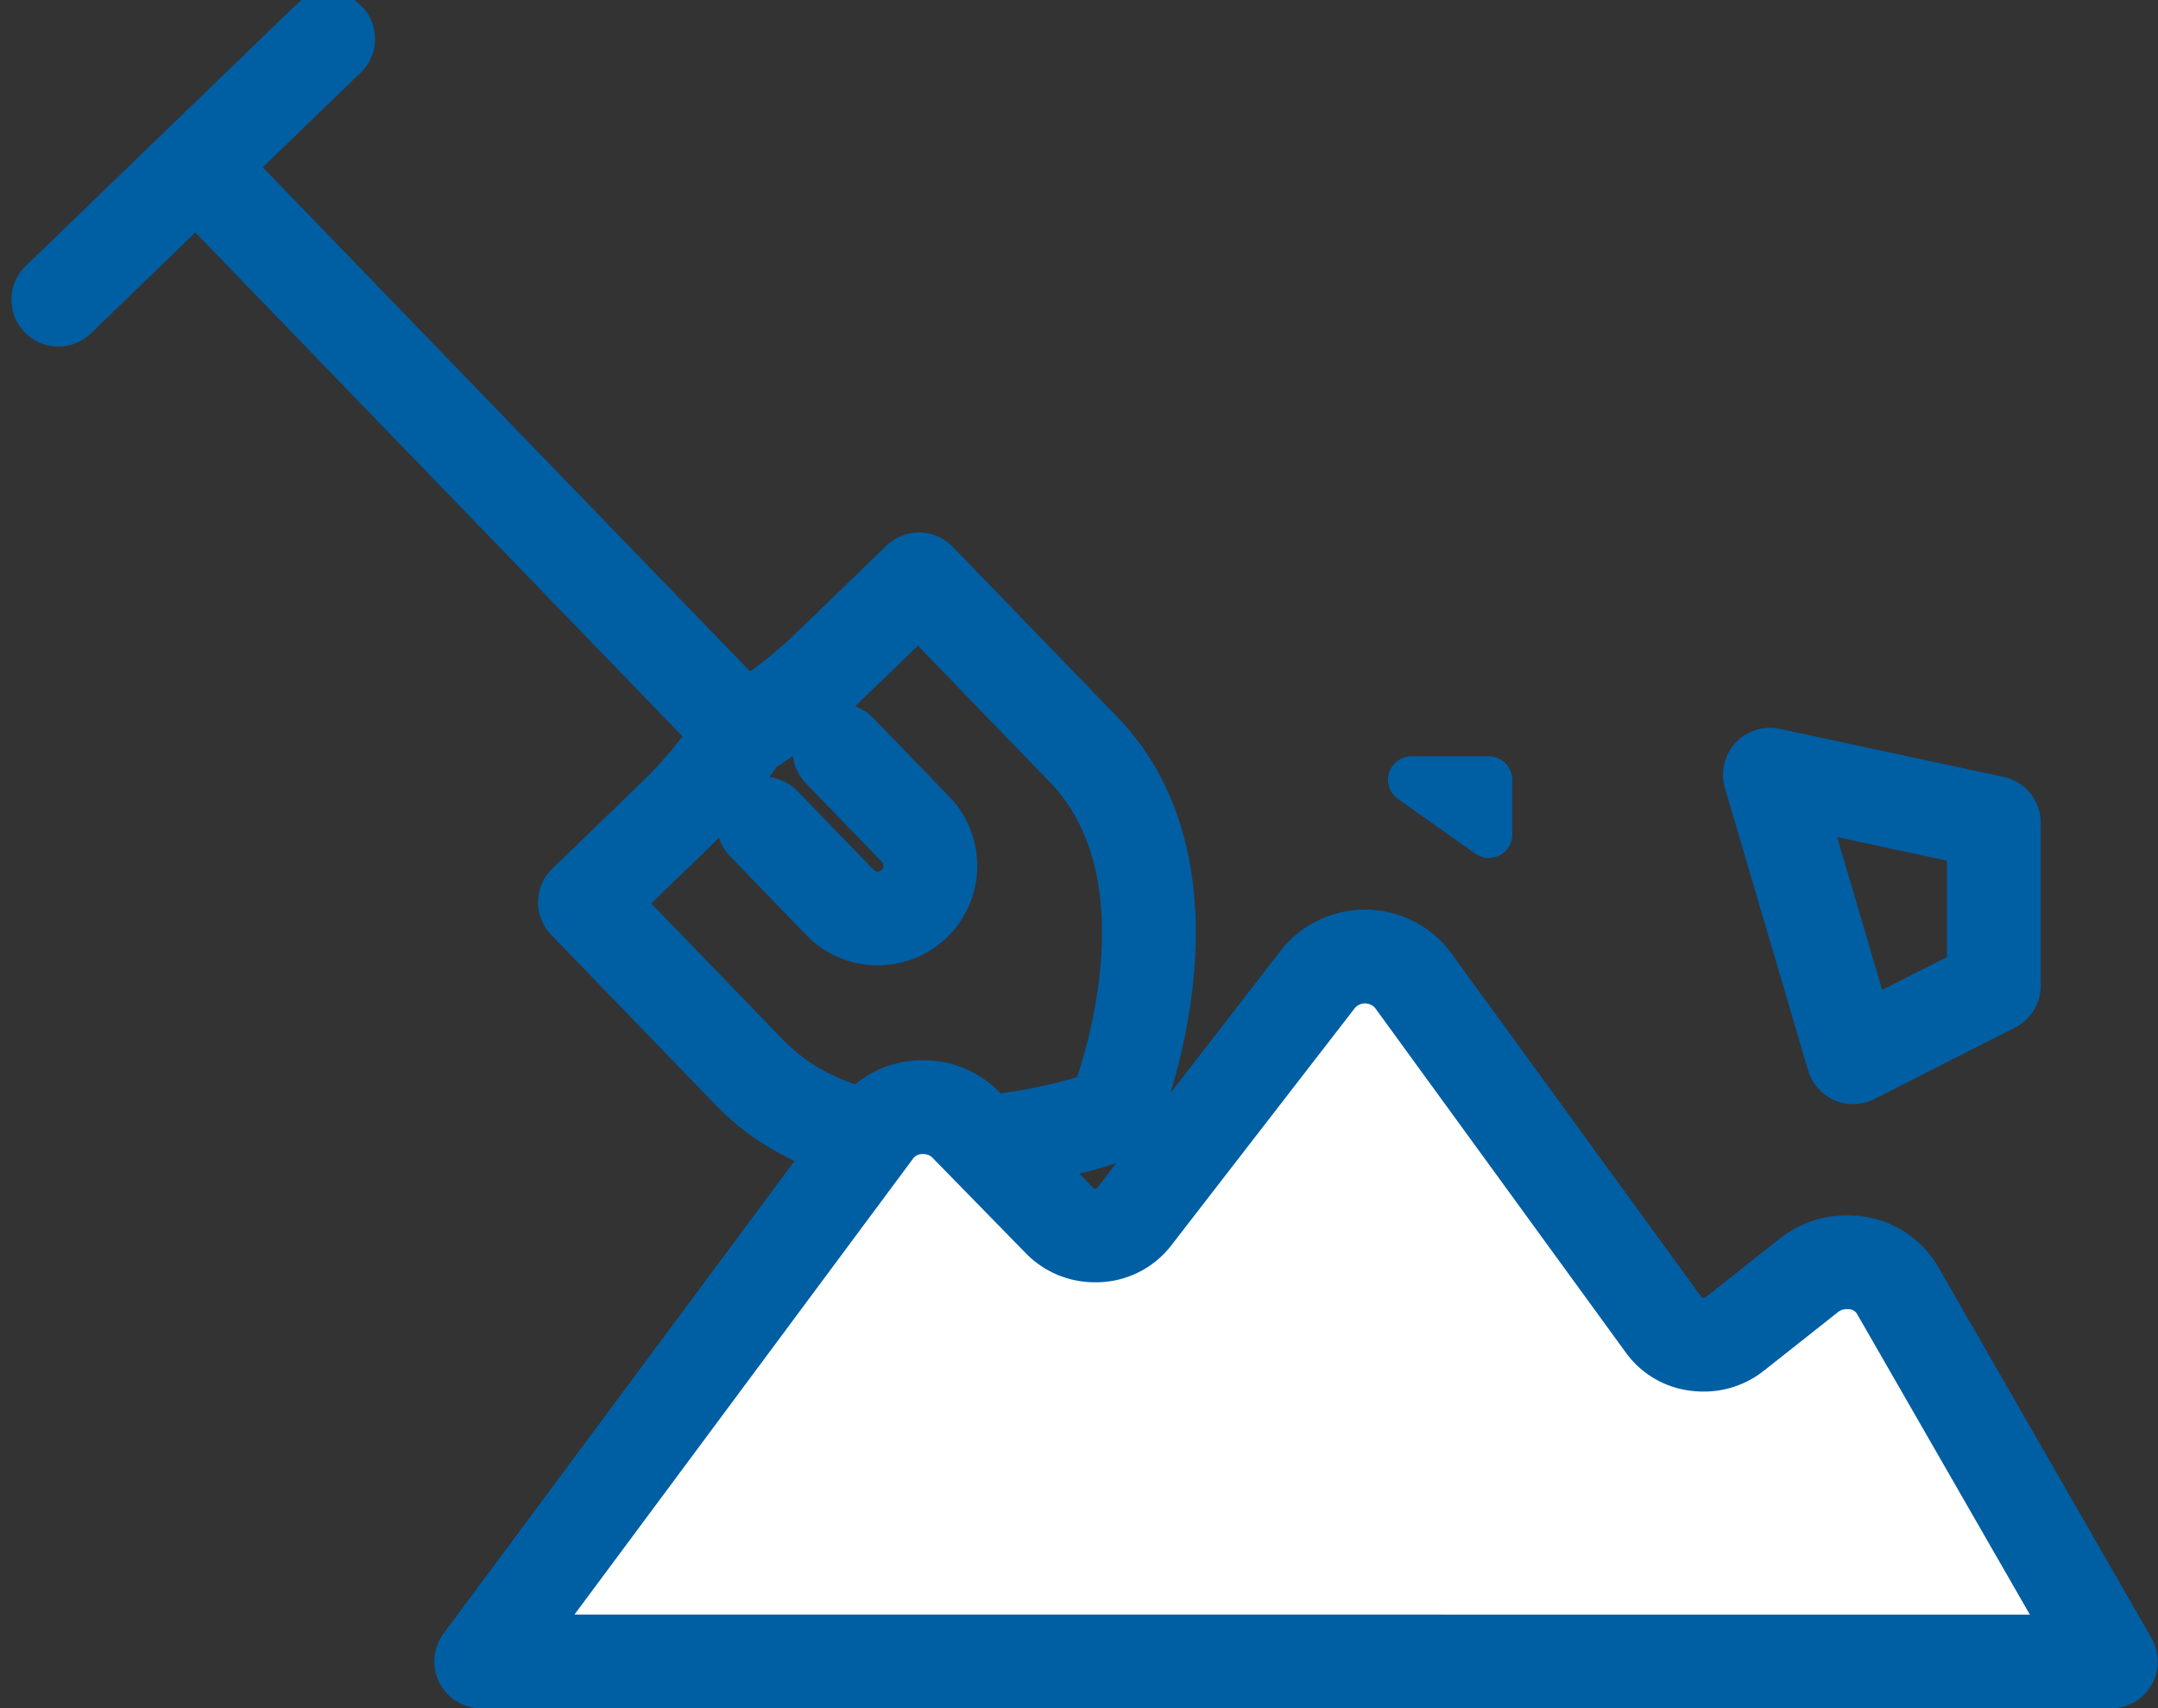 <svg xmlns="http://www.w3.org/2000/svg" width="46.01" height="36.429" viewBox="0 0 46.01 36.429">
  <rect x="0" y="0" width="46.01" height="36.429" fill="#333333" stroke="none"/>
  <g id="eye-dropper-eye-dropper_1_" transform="translate(14.535 -1.321)">
    <g id="グループ_8076" data-name="グループ 8076" transform="translate(-1079 -595)">
      <g id="グループ_8076-2" data-name="グループ 8076" transform="matrix(0.719, -0.695, 0.695, 0.719, -145.774, 938.579)">
        <g id="shovel_icon_126710" transform="translate(1103.641 601.144)">
          <path id="Layer_4" d="M9.909.258V5.3c0,3.9-4.954,6.047-4.954,6.047S0,9.2,0,5.3V.258H2.684A10.089,10.089,0,0,0,3.9.177l0,.018V2.529a1.122,1.122,0,0,0,2.244,0V.2A9.964,9.964,0,0,0,7.225.258ZM4.954,0S4.519.1,3.9.177l0,.018V2.529a1.122,1.122,0,0,0,2.244,0V.2A11.067,11.067,0,0,1,4.954,0Z" transform="translate(0 16.141)" fill="none"/>
          <g id="STROKES" transform="translate(0 0)">
            <g id="XMLID_1_" transform="translate(0 0)">
              <path id="パス_11401" data-name="パス 11401" d="M4.954,11.345S0,9.2,0,5.3V.258H2.684A10.089,10.089,0,0,0,3.9.177C4.519.1,4.954,0,4.954,0" transform="translate(0 16.141)" fill="none" stroke="#005ea3" stroke-linecap="round" stroke-linejoin="round" stroke-miterlimit="10" stroke-width="2"/>
              <path id="パス_11402" data-name="パス 11402" d="M0,11.345S4.954,9.2,4.954,5.3V.258H2.271A9.962,9.962,0,0,1,1.2.2,11.067,11.067,0,0,1,0,0" transform="translate(4.954 16.141)" fill="none" stroke="#005ea3" stroke-linecap="round" stroke-linejoin="round" stroke-miterlimit="10" stroke-width="2"/>
              <path id="パス_11403" data-name="パス 11403" d="M0,16.141V0" transform="translate(4.954 0)" fill="none" stroke="#005ea3" stroke-linecap="round" stroke-linejoin="round" stroke-miterlimit="10" stroke-width="2"/>
              <path id="パス_11404" data-name="パス 11404" d="M0,0V2.334a1.122,1.122,0,0,0,2.244,0V0" transform="translate(3.907 17.845)" fill="none" stroke="#005ea3" stroke-linecap="round" stroke-linejoin="round" stroke-miterlimit="10" stroke-width="2"/>
            </g>
          </g>
        </g>
        <line id="線_906" data-name="線 906" x2="8" transform="translate(1104.5 600.5)" fill="none" stroke="#005ea3" stroke-linecap="round" stroke-width="2"/>
      </g>
      <path id="パス_11405" data-name="パス 11405" d="M114.677,376.054,123.1,364.71a1.239,1.239,0,0,1,1-.475,1.265,1.265,0,0,1,.9.365l2.021,2.068a1.047,1.047,0,0,0,.749.3h.054a1.028,1.028,0,0,0,.759-.378l3.951-5.109a1.288,1.288,0,0,1,1.992.025l5.378,7.393a1,1,0,0,0,.7.392,1.123,1.123,0,0,0,.133.008,1.063,1.063,0,0,0,.658-.222l1.6-1.266a1.286,1.286,0,0,1,.8-.269,1.216,1.216,0,0,1,1.067.576l4.561,7.937Z" transform="translate(960.048 255.696)" fill="#fff" stroke="#005ea3" stroke-linejoin="round" stroke-width="2"/>
    </g>
    <path id="パス_11406" data-name="パス 11406" d="M2190.475,674.725l4.775,1.025v3.475l-3,1.525Z" transform="translate(-2167.275 -656.884)" fill="none" stroke="#005ea3" stroke-linecap="round" stroke-linejoin="round" stroke-width="2"/>
    <path id="パス_11407" data-name="パス 11407" d="M2193.833,677.833h1.65V679Z" transform="translate(-2178.275 -659.884)" fill="none" stroke="#005ea3" stroke-linecap="round" stroke-linejoin="round" stroke-width="1"/>
  </g>
</svg>
